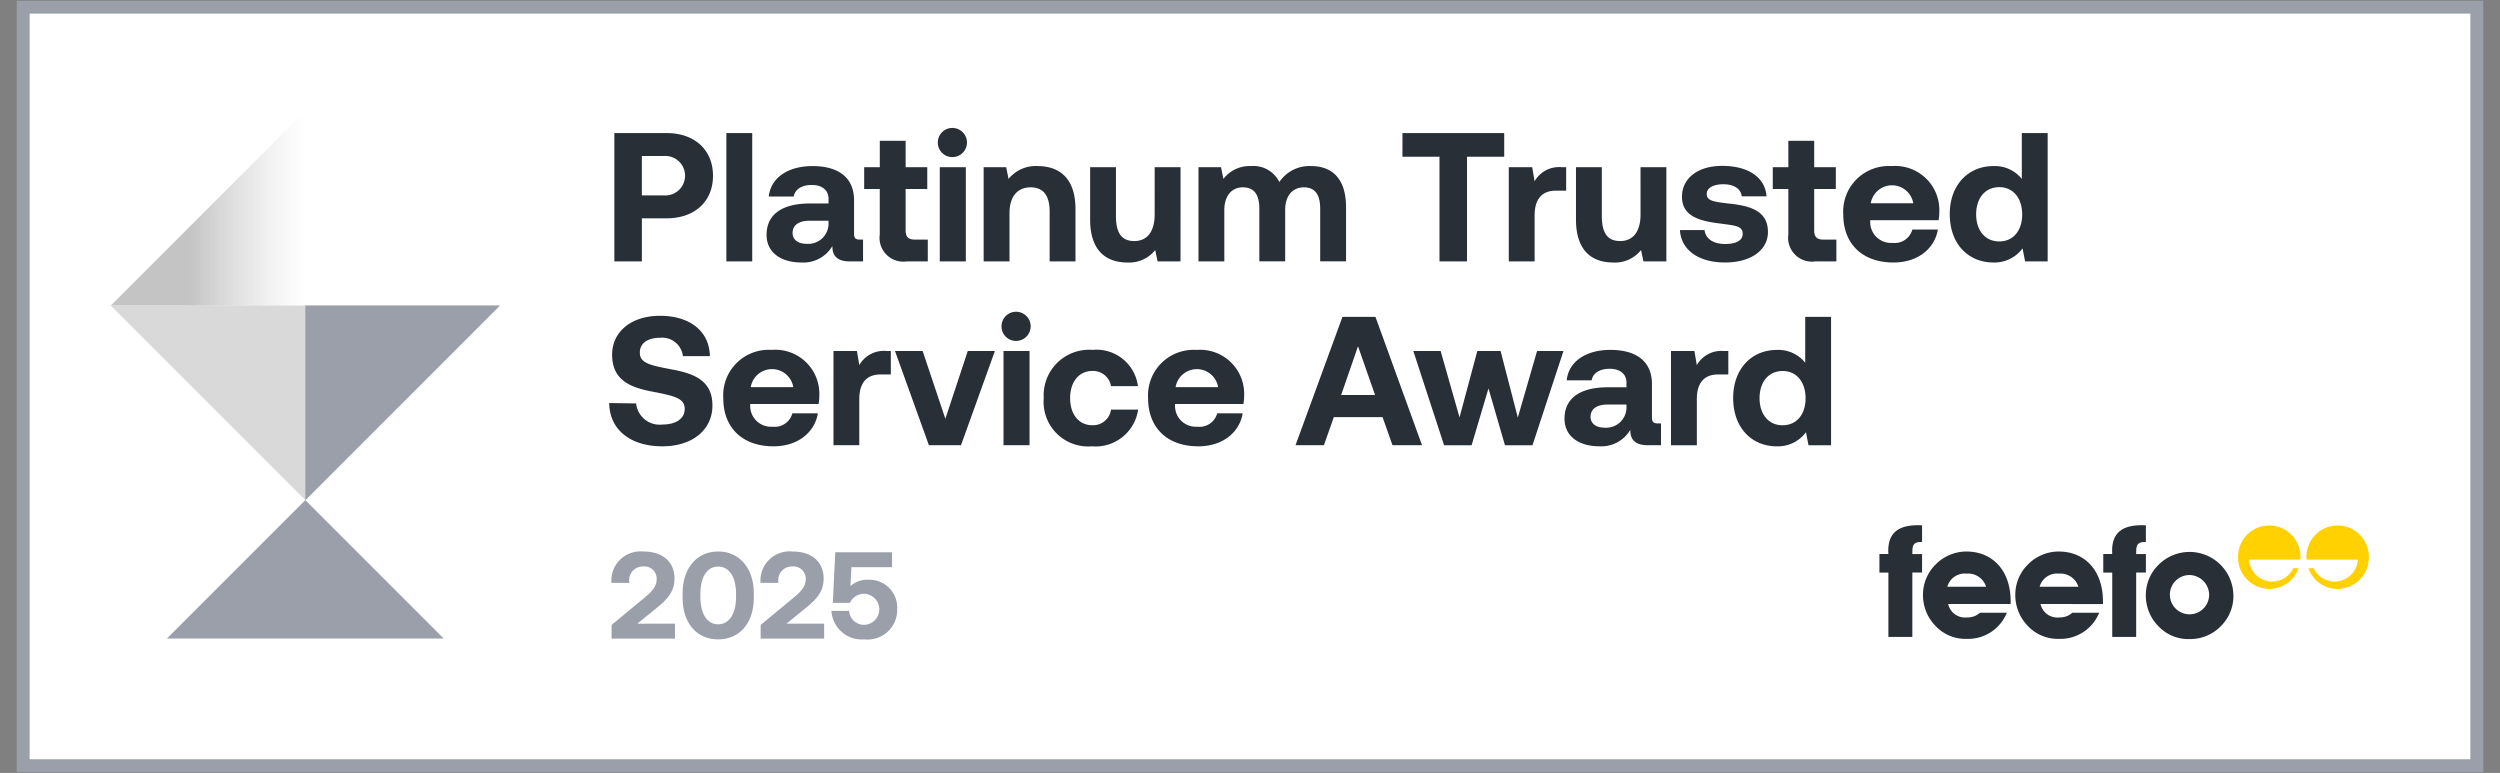 <svg xmlns="http://www.w3.org/2000/svg" xmlns:xlink="http://www.w3.org/1999/xlink" width="245.33" height="75.847" viewBox="0 0 245.33 75.847">
  <rect x="0" y="0" width="245.33" height="75.847" fill="#808080" stroke="none"/>
  <defs>
    <clipPath id="clip-path">
      <path id="Path_158" data-name="Path 158" d="M.471.471H245.8V76.318H.471Z" transform="translate(0 0)" fill="none" stroke="#fff" stroke-width="0.942"/>
    </clipPath>
    <linearGradient id="linear-gradient" y1="0.5" x2="1" y2="0.5" gradientUnits="objectBoundingBox">
      <stop offset="0.406" stop-color="#c4c4c4"/>
      <stop offset="1" stop-color="#d9d9d9" stop-opacity="0"/>
    </linearGradient>
  </defs>
  <g id="Mask_Group_3" data-name="Mask Group 3" transform="translate(-0.471 -0.471)" clip-path="url(#clip-path)">
    <g id="Platinum_Trusted_Service_Award_2025_-_Full_colour_-_Landscape" data-name="Platinum Trusted Service Award 2025 - Full colour - Landscape" transform="translate(2.748 1.175)">
      <path id="Path_172" data-name="Path 172" d="M.632.632H241.408V75.071H.632Z" transform="translate(-0.632 -0.632)" fill="#fff" stroke="#9a9faa" stroke-width="1.265"/>
      <path id="Path_173" data-name="Path 173" d="M52.784,24.373h2.7V20.146h2.429c2.734,0,4.551-1.637,4.551-4.174,0-2.555-1.817-4.192-4.551-4.192H52.784ZM57.66,14.029a1.938,1.938,0,1,1,0,3.868H55.482V14.029Zm6.117,10.344h2.537V11.78H63.777ZM76.9,22.233c-.4,0-.593-.09-.593-.576V18.383c0-2.213-1.493-3.364-4.084-3.364-2.447,0-4.1,1.187-4.282,2.986h2.446c.108-.684.774-1.133,1.763-1.133,1.062,0,1.655.54,1.655,1.367v.45H71.968c-2.771,0-4.246,1.115-4.246,3.076,0,1.763,1.44,2.717,3.436,2.717a3.3,3.3,0,0,0,3.022-1.619c-.018.881.4,1.511,1.709,1.511h1.3V22.233ZM73.8,20.56a1.993,1.993,0,0,1-2.159,2.087c-.845,0-1.367-.414-1.367-1.061,0-.774.612-1.205,1.673-1.205H73.8Zm5.029,1.169a2.337,2.337,0,0,0,2.645,2.645h2.068V22.233H82.285c-.665,0-.918-.27-.918-.917V17.267h2.123V15.127H81.368V12.536H78.832v2.591H77.3v2.141h1.529ZM86,14.137a1.431,1.431,0,1,0-1.475-1.421A1.426,1.426,0,0,0,86,14.137ZM84.719,24.373h2.555V15.127H84.719Zm9.611-9.355a3.432,3.432,0,0,0-2.861,1.259l-.234-1.151H89.023v9.247H91.56V19.642c0-1.6.755-2.537,2.068-2.537,1.278,0,1.871.827,1.871,2.393v4.875h2.537V19.246C98.037,16.08,96.327,15.019,94.33,15.019Zm11.475,4.731c0,1.709-.737,2.627-2,2.627s-1.8-.81-1.8-2.465V15.127H99.472v5.127c0,3.274,1.764,4.228,3.671,4.228a3.265,3.265,0,0,0,2.717-1.223l.234,1.115h2.249V15.127h-2.537Zm15.364-4.731a3.561,3.561,0,0,0-3.13,1.565,2.824,2.824,0,0,0-2.771-1.565,3.232,3.232,0,0,0-2.716,1.259l-.234-1.151h-2.213v9.247h2.536V19.336c0-1.385.719-2.231,1.817-2.231,1.116,0,1.619.72,1.619,2.1v5.163h2.536V19.318c0-1.4.738-2.213,1.836-2.213s1.6.72,1.6,2.1v5.163h2.537V19.066C124.588,16.1,123.077,15.019,121.169,15.019Zm8.952-.917h3.634V24.373h2.7V14.1h3.653V11.78h-9.985Zm15.63,1.025a2.768,2.768,0,0,0-2.663,1.385l-.233-1.385h-2.3v9.247h2.537V19.84c0-1.4.577-2.411,2.088-2.411h1.007v-2.3Zm7.735,4.623c0,1.709-.738,2.627-2,2.627s-1.8-.81-1.8-2.465V15.127h-2.536v5.127c0,3.274,1.763,4.228,3.67,4.228a3.261,3.261,0,0,0,2.716-1.223l.235,1.115h2.249V15.127h-2.537Zm3.867,1.547c.109,1.979,1.853,3.184,4.426,3.184,2.483,0,4.209-1.169,4.209-3,0-2.087-1.762-2.573-3.885-2.789-1.332-.162-2.123-.234-2.123-.936,0-.594.647-.953,1.637-.953,1.026,0,1.728.45,1.8,1.188h2.429C165.72,16.1,164.01,15,161.528,15c-2.374-.018-3.976,1.187-3.976,3.022,0,1.907,1.674,2.393,3.832,2.645,1.494.2,2.123.252,2.123,1.007,0,.648-.647.989-1.709.989-1.241,0-1.943-.558-2.032-1.367Zm10.637.432a2.338,2.338,0,0,0,2.645,2.645h2.069V22.233h-1.259c-.666,0-.918-.27-.918-.917V17.267h2.123V15.127h-2.123V12.536h-2.536v2.591h-1.529v2.141h1.529Zm10.317,2.753c2.465,0,4.066-1.439,4.354-3.238h-2.5a1.8,1.8,0,0,1-1.96,1.313,2.04,2.04,0,0,1-2.177-2.1v-.126h6.711a4.888,4.888,0,0,0,.072-.864,4.324,4.324,0,0,0-4.679-4.444,4.467,4.467,0,0,0-4.749,4.749C173.379,22.628,175.232,24.481,178.308,24.481Zm-2.23-5.811a2.116,2.116,0,0,1,4.173,0ZM190.9,16.278a3.382,3.382,0,0,0-2.789-1.259c-2.465,0-4.282,1.853-4.282,4.713,0,2.932,1.817,4.749,4.3,4.749a3.424,3.424,0,0,0,2.843-1.385l.251,1.277h2.214V11.78H190.9Zm-2.213,6.135c-1.385,0-2.267-1.079-2.267-2.663s.881-2.663,2.267-2.663,2.249,1.1,2.249,2.681C190.939,21.333,190.074,22.413,188.69,22.413ZM52.281,38.273c.017,2.555,2.014,4.246,5.217,4.246,2.95,0,4.893-1.619,4.911-3.976.018-2.537-1.889-3.184-4.048-3.58-2.087-.4-3.077-.612-3.077-1.637,0-.971.828-1.457,1.979-1.457a2.049,2.049,0,0,1,2.249,1.8h2.645c-.036-2.411-1.924-3.958-4.893-3.958-2.842,0-4.7,1.583-4.7,3.814,0,2.555,1.871,3.238,3.994,3.634,2.1.414,3.13.63,3.13,1.691,0,.99-.917,1.529-2.158,1.529a2.322,2.322,0,0,1-2.609-2.069ZM68.4,42.519c2.464,0,4.066-1.439,4.354-3.238h-2.5a1.8,1.8,0,0,1-1.961,1.313,2.039,2.039,0,0,1-2.177-2.1v-.126h6.71A4.78,4.78,0,0,0,72.9,37.5a4.323,4.323,0,0,0-4.677-4.444,4.466,4.466,0,0,0-4.749,4.749C63.47,40.666,65.323,42.519,68.4,42.519Zm-2.232-5.811a2.117,2.117,0,0,1,4.175,0Zm13.315-3.544a2.766,2.766,0,0,0-2.662,1.385l-.234-1.385h-2.3v9.247H76.82V37.878c0-1.4.575-2.411,2.086-2.411h1.008v-2.3Zm4.168,9.247H86.8l3.328-9.247H87.466l-2.2,6.656-2.23-6.656H80.323Zm8.6-10.236a1.431,1.431,0,1,0-1.475-1.421A1.425,1.425,0,0,0,92.251,32.175ZM90.973,42.411h2.555V33.164H90.973Zm8.658.108a4.222,4.222,0,0,0,4.552-3.6h-2.662a1.77,1.77,0,0,1-1.835,1.529c-1.331,0-2.177-1.079-2.177-2.662,0-1.565.846-2.663,2.177-2.663a1.78,1.78,0,0,1,1.835,1.493h2.644a4.1,4.1,0,0,0-4.444-3.562,4.467,4.467,0,0,0-4.8,4.731A4.371,4.371,0,0,0,99.631,42.519Zm10.458,0c2.465,0,4.066-1.439,4.354-3.238h-2.5a1.8,1.8,0,0,1-1.961,1.313,2.04,2.04,0,0,1-2.177-2.1v-.126h6.71a4.782,4.782,0,0,0,.073-.864,4.324,4.324,0,0,0-4.678-4.444,4.467,4.467,0,0,0-4.749,4.749C105.16,40.666,107.013,42.519,110.089,42.519Zm-2.23-5.811a2.117,2.117,0,0,1,4.174,0Zm14.555,5.7.972-2.752h4.784l.972,2.752h2.9l-4.57-12.593h-3.238l-4.605,12.593ZM125.76,32.7l1.675,4.785h-3.329Zm8.447,9.715h2.7l1.656-5.577,1.618,5.577h2.7l3.04-9.247h-2.591l-1.888,6.53-1.691-6.53h-2.285l-1.745,6.512-1.853-6.512h-2.681ZM155.2,40.27c-.4,0-.594-.09-.594-.576V36.42c0-2.213-1.494-3.364-4.083-3.364-2.447,0-4.1,1.187-4.282,2.986h2.447c.107-.684.773-1.133,1.763-1.133,1.061,0,1.655.54,1.655,1.367v.45h-1.835c-2.769,0-4.246,1.115-4.246,3.076,0,1.763,1.44,2.716,3.436,2.716a3.3,3.3,0,0,0,3.022-1.619c-.018.881.4,1.511,1.709,1.511h1.3V40.27ZM152.106,38.6a1.993,1.993,0,0,1-2.16,2.087c-.845,0-1.367-.414-1.367-1.061,0-.774.612-1.205,1.674-1.205h1.853Zm9.563-5.433a2.767,2.767,0,0,0-2.663,1.385l-.233-1.385h-2.3v9.247h2.537V37.878c0-1.4.575-2.411,2.088-2.411H162.1v-2.3Zm7.977,1.151a3.384,3.384,0,0,0-2.789-1.259c-2.464,0-4.282,1.853-4.282,4.713,0,2.932,1.818,4.75,4.3,4.75a3.424,3.424,0,0,0,2.843-1.385l.251,1.277h2.213V29.818h-2.536Zm-2.214,6.135c-1.385,0-2.267-1.079-2.267-2.662s.881-2.663,2.267-2.663,2.249,1.1,2.249,2.681C169.68,39.371,168.817,40.45,167.432,40.45Z" transform="translate(5.227 0.575)" fill="#292f36"/>
      <path id="Path_174" data-name="Path 174" d="M52.492,57.155V55.811l3.221-2.664c.739-.605,1.2-1.114,1.2-1.8a1.2,1.2,0,0,0-1.32-1.271,1.334,1.334,0,0,0-1.368,1.477v.133H52.468V51.44A2.856,2.856,0,0,1,55.6,48.606c1.986,0,3.064,1.078,3.064,2.664,0,1.247-.678,2.01-1.744,2.87l-1.9,1.55h3.693v1.465Zm6.969-4.044v-.388c0-2.531,1.441-4.117,3.488-4.117s3.5,1.586,3.5,4.117v.388c0,2.579-1.441,4.117-3.5,4.117S59.461,55.69,59.461,53.111Zm5.244-.061v-.266c0-1.744-.715-2.7-1.756-2.7s-1.744.956-1.744,2.7v.266c0,1.756.715,2.7,1.744,2.7S64.705,54.806,64.705,53.05Zm2.416,4.1V55.811l3.221-2.664c.739-.605,1.2-1.114,1.2-1.8a1.2,1.2,0,0,0-1.32-1.271,1.335,1.335,0,0,0-1.369,1.477v.133H67.1V51.44a2.856,2.856,0,0,1,3.136-2.834c1.986,0,3.064,1.078,3.064,2.664,0,1.247-.678,2.01-1.744,2.87l-1.9,1.55h3.693v1.465ZM77.661,51.38a2.733,2.733,0,0,1,2.858,2.906,2.9,2.9,0,0,1-3.209,2.943,2.984,2.984,0,0,1-3.245-2.8H75.8A1.461,1.461,0,0,0,77.323,55.8a1.522,1.522,0,0,0-.012-3.04,1.489,1.489,0,0,0-1.429.884H74.2l.242-4.965h5.57v1.465H76.027L75.93,52A2.449,2.449,0,0,1,77.661,51.38Z" transform="translate(5.248 4.81)" fill="#9a9faa"/>
      <path id="Path_175" data-name="Path 175" d="M8.347,26.929l19.1,19.1,19.1-19.1Z" transform="translate(0.243 2.351)" fill="#d9d9d9"/>
      <path id="Path_176" data-name="Path 176" d="M8.347,28.875h19.1V9.779Z" transform="translate(0.243 0.405)" fill="url(#linear-gradient)"/>
      <path id="Path_177" data-name="Path 177" d="M44.592,26.929H25.5v19.1Z" transform="translate(2.188 2.351)" fill="#9a9faa"/>
      <path id="Path_178" data-name="Path 178" d="M40.459,57.658,26.88,44.079,13.3,57.658Z" transform="translate(0.805 4.297)" fill="#9a9faa"/>
      <path id="Path_179" data-name="Path 179" d="M174.259,52.065h-3.8a1.76,1.76,0,0,1,1.878-1.288,1.846,1.846,0,0,1,1.925,1.288m2.41,1.7V53.5c0-3.031-1.772-4.895-4.362-4.895a4.259,4.259,0,0,0-3,1.273,4.167,4.167,0,0,0-1.242,2.984,4.316,4.316,0,0,0,1.2,3.016,4.019,4.019,0,0,0,3.076,1.3,4.1,4.1,0,0,0,3.952-2.561h-2.636a1.786,1.786,0,0,1-1.245.455,1.7,1.7,0,0,1-1.877-1.317h6.137Z" transform="translate(18.361 4.811)" fill="#292f36"/>
      <path id="Path_180" data-name="Path 180" d="M182.392,52.065h-3.8a1.761,1.761,0,0,1,1.878-1.288,1.846,1.846,0,0,1,1.925,1.288m2.411,1.7V53.5c0-3.031-1.772-4.895-4.363-4.895a4.267,4.267,0,0,0-3,1.273,4.175,4.175,0,0,0-1.24,2.984,4.315,4.315,0,0,0,1.2,3.016,4.021,4.021,0,0,0,3.075,1.3,4.1,4.1,0,0,0,3.955-2.561h-2.637a1.786,1.786,0,0,1-1.242.455,1.7,1.7,0,0,1-1.878-1.317Z" transform="translate(19.285 4.811)" fill="#292f36"/>
      <path id="Path_181" data-name="Path 181" d="M165.108,50.935v6.318h2.35V50.935h.954V49.118h-.954v-.2c0-.743.165-.985.891-.985h.063V46.3c-.137,0-.258-.015-.379-.015-2,0-2.941.788-2.941,2.531,0,.091.016.2.016.3h-.88v1.82h.88Z" transform="translate(17.927 4.547)" fill="#292f36"/>
      <path id="Path_182" data-name="Path 182" d="M184.836,50.935v6.318h2.349V50.935h.954V49.118h-.954v-.2c0-.743.167-.985.895-.985h.058V46.3c-.135,0-.257-.015-.379-.015-2,0-2.938.788-2.938,2.531,0,.091.014.2.014.3h-.879v1.82h.879Z" transform="translate(20.165 4.547)" fill="#292f36"/>
      <path id="Path_183" data-name="Path 183" d="M193.92,52.925a1.927,1.927,0,1,1-1.925-2.014A1.965,1.965,0,0,1,193.92,52.925Zm2.377-.059a4.3,4.3,0,0,0-7.348-2.954,4.171,4.171,0,0,0-1.242,2.984,4.26,4.26,0,0,0,1.2,3,4.021,4.021,0,0,0,3.075,1.3,4.193,4.193,0,0,0,3.092-1.273,4.144,4.144,0,0,0,1.226-3.061" transform="translate(20.59 4.814)" fill="#292f36"/>
      <path id="Path_184" data-name="Path 184" d="M199.055,51.81a2.289,2.289,0,0,1-2.146-2.15h5.042v-.055a3.062,3.062,0,1,0-6.115-.189,3.089,3.089,0,0,0,3.069,3.124,3.007,3.007,0,0,0,2.861-2.036h-.508a2.285,2.285,0,0,1-2.065,1.307c-.046,0-.089,0-.135,0" transform="translate(21.513 4.549)" fill="#ffd100"/>
      <path id="Path_185" data-name="Path 185" d="M204.768,51.81a2.286,2.286,0,0,0,2.142-2.15H201.87v-.055a3.062,3.062,0,1,1,6.115-.189,3.09,3.09,0,0,1-3.07,3.124,3.008,3.008,0,0,1-2.858-2.036h.51a2.277,2.277,0,0,0,2.065,1.307c.047,0,.089,0,.135,0" transform="translate(22.198 4.549)" fill="#ffd100"/>
    </g>
  </g>
</svg>
